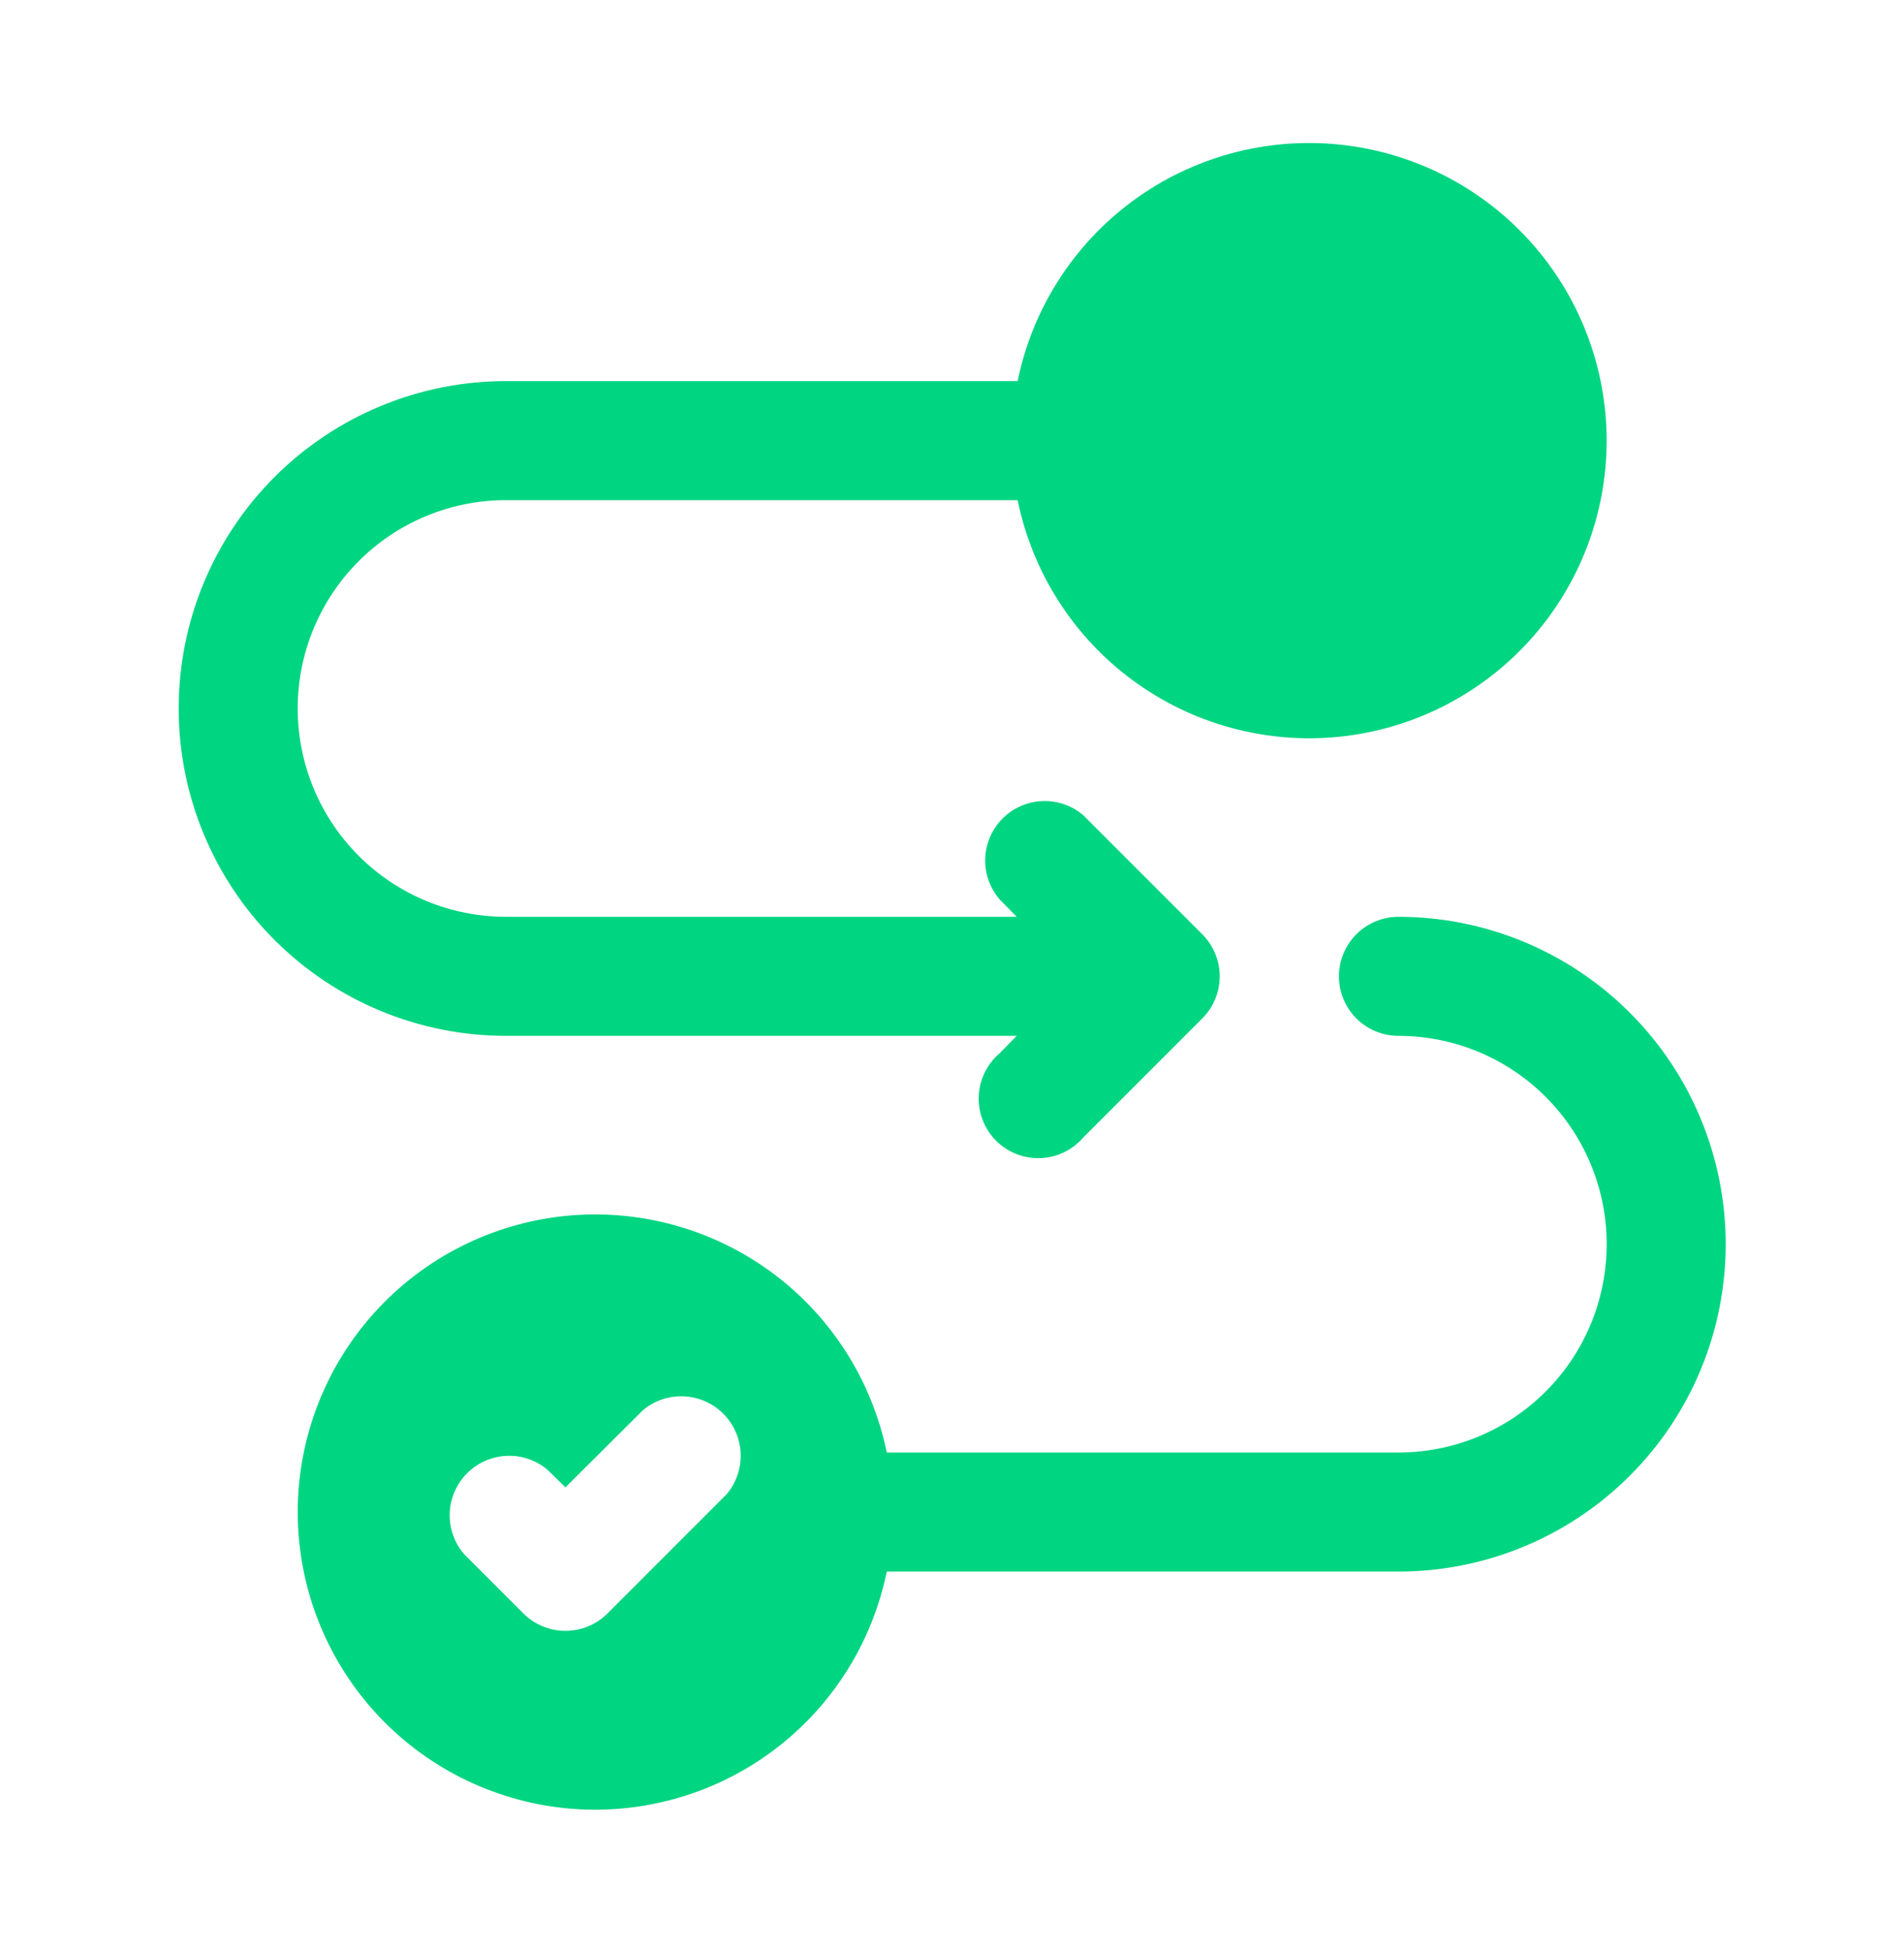 <svg width="40" height="41" viewBox="0 0 40 41" fill="none" xmlns="http://www.w3.org/2000/svg">
<path d="M10.629 21.753H21.36L20.998 22.122C20.867 22.234 20.761 22.372 20.686 22.527C20.61 22.682 20.568 22.851 20.562 23.023C20.555 23.195 20.584 23.367 20.647 23.528C20.71 23.688 20.805 23.834 20.927 23.956C21.049 24.077 21.194 24.173 21.355 24.235C21.515 24.298 21.687 24.327 21.859 24.321C22.031 24.314 22.2 24.272 22.355 24.197C22.51 24.122 22.648 24.015 22.76 23.885L25.26 21.385C25.493 21.151 25.624 20.834 25.624 20.503C25.624 20.173 25.493 19.856 25.26 19.622L22.76 17.122C22.521 16.917 22.213 16.81 21.899 16.823C21.584 16.835 21.286 16.965 21.063 17.188C20.841 17.41 20.71 17.709 20.698 18.023C20.686 18.338 20.793 18.646 20.998 18.885L21.36 19.253H10.629C9.469 19.253 8.356 18.793 7.535 17.972C6.715 17.152 6.254 16.039 6.254 14.878C6.254 13.718 6.715 12.605 7.535 11.785C8.356 10.964 9.469 10.503 10.629 10.503H21.379C21.689 12.021 22.551 13.37 23.798 14.287C25.046 15.205 26.59 15.627 28.131 15.472C29.672 15.316 31.1 14.594 32.139 13.445C33.178 12.296 33.753 10.802 33.753 9.253C33.753 7.705 33.178 6.211 32.139 5.062C31.1 3.913 29.672 3.191 28.131 3.035C26.59 2.879 25.046 3.301 23.798 4.219C22.551 5.137 21.689 6.486 21.379 8.003H10.629C8.806 8.003 7.057 8.728 5.768 10.017C4.478 11.306 3.754 13.055 3.754 14.878C3.754 16.702 4.478 18.451 5.768 19.74C7.057 21.029 8.806 21.753 10.629 21.753Z" fill="#00D581"/>
<path d="M28.129 20.503C28.129 20.835 28.261 21.153 28.495 21.387C28.73 21.622 29.048 21.753 29.379 21.753C30.539 21.753 31.652 22.214 32.473 23.035C33.293 23.855 33.754 24.968 33.754 26.128C33.754 27.289 33.293 28.401 32.473 29.222C31.652 30.043 30.539 30.503 29.379 30.503H18.629C18.319 28.986 17.457 27.637 16.21 26.719C14.962 25.802 13.418 25.379 11.877 25.535C10.336 25.691 8.908 26.413 7.869 27.562C6.83 28.711 6.255 30.205 6.255 31.753C6.255 33.302 6.83 34.796 7.869 35.945C8.908 37.094 10.336 37.816 11.877 37.972C13.418 38.127 14.962 37.705 16.21 36.787C17.457 35.869 18.319 34.521 18.629 33.003H29.379C31.203 33.003 32.951 32.279 34.24 30.99C35.53 29.701 36.254 27.952 36.254 26.128C36.254 24.305 35.53 22.556 34.24 21.267C32.951 19.978 31.203 19.253 29.379 19.253C29.048 19.253 28.73 19.385 28.495 19.619C28.261 19.854 28.129 20.172 28.129 20.503ZM15.26 31.385L12.76 33.885C12.526 34.117 12.209 34.248 11.879 34.248C11.549 34.248 11.232 34.117 10.998 33.885L9.748 32.635C9.543 32.395 9.436 32.088 9.448 31.773C9.46 31.459 9.591 31.16 9.813 30.938C10.036 30.715 10.334 30.585 10.649 30.573C10.964 30.56 11.271 30.667 11.51 30.872L11.879 31.235L13.498 29.622C13.737 29.417 14.045 29.31 14.359 29.323C14.674 29.335 14.972 29.465 15.195 29.688C15.417 29.91 15.548 30.209 15.56 30.523C15.572 30.838 15.465 31.145 15.26 31.385Z" fill="#00D581"/>
</svg>
